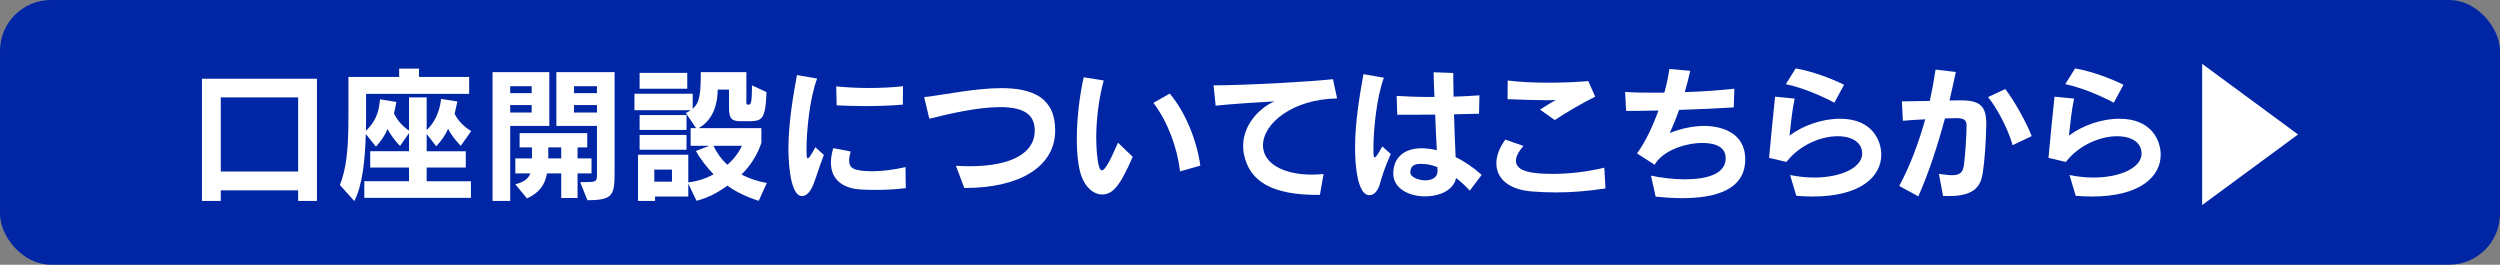 <?xml version="1.0" encoding="UTF-8"?>
<svg id="_レイヤー_1" data-name="レイヤー 1" xmlns="http://www.w3.org/2000/svg" viewBox="0 0 510 54">
  <rect x="0" y="0" width="510" height="54" fill="#808080" stroke="none"/>
  <defs>
    <style>
      .cls-1 {
        fill: #fff;
      }

      .cls-2 {
        fill: #0026a5;
      }
    </style>
  </defs>
  <rect class="cls-2" width="510" height="54" rx="10.39" ry="10.39"/>
  <g>
    <path class="cls-1" d="M60.82,40.99v-2.16h-15.78v2.16h-3.84V16.06h23.46v24.93h-3.84Zm0-21.12h-15.78v15.12h15.78v-15.12Z"/>
    <path class="cls-1" d="M74.32,40.36v-3.39h9.12v-2.79h-7.92v-3.33h7.92v-3.69l-1.83,2.61c-1.02-.99-2.04-2.46-2.55-3.45-.45,1.14-1.35,2.52-2.37,3.6l-2.07-2.58c-.15,5.7-.75,10.56-2.34,13.68l-2.94-3.27c1.23-3.18,1.74-6.78,1.74-13.89V15.7h10.35v-1.71h4.05v1.71h10.23v3.45h-21.03v4.86c0,.99-.03,1.74-.03,2.67,2.7-2.55,2.7-5.16,2.88-6.42l3.33,.54s-.18,1.08-.48,2.34c.42,.96,1.41,2.4,3.06,3.51v-6.78h3.6v6.66c2.28-2.16,2.79-4.95,2.94-6.36l3.33,.54s-.24,1.14-.57,2.49c.45,1.02,1.71,2.58,3.39,3.54l-2.13,3c-1.02-.99-2.13-2.46-2.58-3.48-.48,1.14-1.41,2.55-2.43,3.57l-1.95-2.49v3.51h7.98v3.33h-7.98v2.79h9.03v3.39h-21.75Z"/>
    <path class="cls-1" d="M100.48,40.99V14.71h11.58v10.98h-7.98v15.3h-3.6Zm7.98-23.4h-4.38v1.41h4.38v-1.41Zm0,3.84h-4.38v1.53h4.38v-1.53Zm6.03,18.96v-5.01h-2.91c-.42,2.46-1.68,3.99-4.08,5.1l-2.37-2.88c1.2-.33,2.58-.84,3.06-2.22h-3.06v-3.06h3.39v-2.25h-2.52v-2.91h13.8v2.91h-1.98v2.25h2.85v3.06h-2.85v5.01h-3.33Zm0-10.32h-2.64v2.25h2.64v-2.25Zm3.87,7.08h.81c2.55,0,2.61-.06,2.61-1.74v-9.72h-8.28V14.71h11.88v19.86c0,5.13-.06,6.27-5.55,6.27l-1.47-3.69Zm3.42-19.56h-4.68v1.41h4.68v-1.41Zm0,3.84h-4.68v1.53h4.68v-1.53Z"/>
    <path class="cls-1" d="M154.78,40.96c-2.31-.72-4.65-1.8-6.39-3.09-2.19,1.56-3.84,2.43-6.3,3.09l-1.68-3.48v2.61h-6.78v.9h-3.48v-9.42h10.26v5.64c1.92-.24,3.57-.78,5.16-1.65-1.29-1.35-2.73-3.12-3.6-4.77l2.73-1.05h-3.81v-3.6h1.11l-2.1-3.09c.42-.18,.69-.36,1.02-.57h-11.49v-3.36h11.88v3.06c1.44-1.2,1.65-3.09,1.65-7.47h9.3v6.3c0,.27,.06,.33,.39,.33,.48,0,.75,0,.75-3.93l2.97,1.38c-.21,5.7-.99,5.88-3.51,5.94h-1.8c-1.86,0-2.34-.63-2.34-2.76v-3.69h-2.31c0,2.7-.81,6.15-3.9,7.86h12.81v3c-.78,2.4-2.28,4.74-4.05,6.45,1.5,.84,3.45,1.44,5.16,1.74l-1.65,3.63Zm-24.3-22.86v-3.24h9.72v3.24h-9.72Zm0,8.4v-3.03h9.57v3.03h-9.57Zm0,4.05v-3.03h9.57v3.03h-9.57Zm6.6,4.05h-3.6v2.46h3.6v-2.46Zm8.46-4.86c.6,1.29,1.65,2.82,2.85,3.87,1.23-1.05,2.34-2.49,2.97-3.87h-5.82Z"/>
    <path class="cls-1" d="M168.07,31.6c-1.05,2.73-1.56,4.59-2.19,6.15-.6,1.47-1.44,2.25-2.25,2.25-2.76,0-2.79-8.79-2.79-9.63,0-5.34,.99-11.01,1.74-15.06l4.11,.72c-1.56,4.14-2.16,10.89-2.16,14.34,0,1.56,.03,1.92,.27,1.92,.21,0,.63-.57,1.53-2.25l1.74,1.56Zm16.71,6.78c-2.04,.27-4.29,.36-6.24,.36-1.17,0-2.22-.03-3.06-.09-3.69-.27-5.97-2.1-5.97-5.49,0-.87,.15-1.86,.48-2.94l3.57,.69c-.24,.75-.33,1.35-.33,1.83,0,1.47,.72,2.19,4.77,2.19,1.98,0,4.17-.27,6.72-.84l.06,4.29Zm-.6-17.04c-2.34,.21-5.07,.3-7.74,.3-2.01,0-3.96-.06-5.76-.15l-.09-3.87c1.98,.21,4.32,.33,6.66,.33,2.49,0,4.95-.12,6.96-.36l-.03,3.75Z"/>
    <path class="cls-1" d="M196.72,38.35l-1.71-4.53c.99,.06,1.92,.09,2.82,.09,8.82,0,13.26-2.88,13.26-7.23,0-2.91-1.62-4.83-7.08-4.83-4.68,0-10.68,1.44-14.43,2.37l-1.05-4.41c4.41-.51,10.47-1.83,15.72-1.83,6.48,0,11.01,1.98,11.01,8.64,0,7.2-6.96,11.73-18.45,11.73h-.09Z"/>
    <path class="cls-1" d="M231.07,31.99c-2.64,6.12-4.14,7.68-6.24,7.68-1.89,0-3.72-1.71-4.47-4.56-.51-1.92-.69-4.29-.69-6.78,0-4.41,.63-9.18,1.41-12.57l4.08,.66c-1.05,3.81-1.53,8.16-1.53,11.79,0,1.02,.15,6.54,1.14,6.54,.78,0,2.04-2.76,3.3-5.64l3,2.88Zm9.66,2.97c-.57-4.89-2.52-10.11-5.43-13.98l3.33-1.89c3.18,3.75,5.52,9.54,6.24,14.7l-4.14,1.17Z"/>
    <path class="cls-1" d="M268.81,39.76c-9.27,0-13.95-2.7-15.06-8.37-.12-.54-.15-1.11-.15-1.62,0-4.17,3.12-7.65,6.39-9.09-3.87,.21-8.31,.51-12,.87l-.42-4.14c6.45,0,19.95-.75,24.36-1.26l.84,3.93c-9.09,.15-15.12,5.1-15.12,9.57,0,.3,.03,.6,.09,.9,.63,3.24,4.71,5.07,9.84,5.07,.78,0,1.59-.03,2.43-.12l-.75,4.26h-.45Z"/>
    <path class="cls-1" d="M283.72,31.42c-1.29,2.85-1.77,4.53-2.22,6.09-.42,1.53-1.26,2.31-2.13,2.31-2.49,0-2.94-6.3-2.94-9.69,0-5.31,.99-10.95,1.71-15l4.17,.72c-1.53,4.14-2.13,10.89-2.13,14.34,0,1.56,.03,1.92,.27,1.92,.21,0,.63-.57,1.53-2.25l1.74,1.56Zm16.11,7.47c-.78-.87-1.74-1.77-2.79-2.58-.48,2.49-3.39,3.75-6.3,3.75-3.21,0-6.45-1.53-6.51-4.56v-.12c0-3.21,2.22-5.13,5.73-5.13h.54c.87,.06,1.77,.18,2.61,.39-.12-2.13-.24-4.74-.33-7.26-2.52,.03-5.1,.03-7.74,.03l-.12-3.84c2.1,.12,4.35,.21,6.69,.21h1.02c-.03-1.05-.09-2.01-.12-2.85-.03-.87-.03-1.62-.06-2.19l4.02,.15v1.08c0,1.08,.03,2.34,.06,3.75,1.86-.06,3.69-.15,5.28-.27l-.09,3.75c-1.68,.06-3.39,.09-5.1,.12,.09,3.12,.21,6.33,.33,8.73,1.92,.93,3.72,2.19,5.31,3.63l-2.43,3.21Zm-6.57-4.02c0-.15-.03-.42-.03-.78-1.38-.54-2.37-.66-3.36-.66-1.14,0-2.16,.27-2.16,1.74v.06c.03,.87,1.59,1.56,3.06,1.56,1.26,0,2.49-.54,2.49-1.86v-.06Z"/>
    <path class="cls-1" d="M327.52,38.44c-3.72,.57-6.96,.81-10.05,.81-1.62,0-3.21-.06-4.8-.18-5.1-.36-7.41-2.79-7.41-5.76,0-1.53,.63-3.21,1.83-4.83l3.69,1.29c-.99,1.14-1.53,2.16-1.53,3.03,0,2.37,3.87,2.67,7.65,2.67,3.15,0,6.72-.39,10.38-1.26l.24,4.23Zm-13.35-16.08c1.68-1.05,1.89-1.23,3.24-1.95-.6,.03-1.29,.03-2.01,.03-2.13,0-4.83-.09-7.86-.21l.03-3.81c2.22,.3,5.22,.45,8.28,.45,2.85,0,5.79-.12,8.16-.33l1.41,3.18c-2.82,1.41-5.64,3.06-8.25,4.77l-3-2.13Z"/>
    <path class="cls-1" d="M336.8,35.83c2.1,.45,4.59,.75,6.93,.75,4.41,0,8.31-1.05,8.31-4.29,0-3-3.51-3.12-4.8-3.12-3.57,0-8.1,1.62-9.69,4.44l-3.6-2.31c1.59-2.13,3.15-5.37,4.38-8.76-2.25,.06-4.5,.09-6.6,.09l-.21-3.87c1.89,.12,3.96,.15,6.12,.15h1.89c.42-1.5,.81-3.27,1.02-4.83l4.26,.36c-.36,1.56-.72,3.03-1.11,4.35,3.33-.09,7.02-.36,10.11-.69l-.12,3.81c-3.36,.21-7.23,.39-11.16,.51-.6,1.74-1.23,3.24-1.89,4.71,2.52-.99,4.92-1.44,7.05-1.44,3.15,0,8.34,1.17,8.34,6.81,0,6.27-6.15,7.92-12.87,7.92-1.8,0-3.63-.12-5.4-.3l-.96-4.29Z"/>
    <path class="cls-1" d="M365.18,35.71c1.68,.33,3.33,.51,4.86,.51,5.58,0,9.84-2.04,9.84-4.89,0-2.13-1.83-3.54-5.01-3.54s-7.59,1.59-10.44,5.25l-3.54-.84c.3-3.57,.9-9.24,1.23-12.48l3.99,.39c-.51,2.4-.78,5.07-1.05,7.56,2.7-2.07,6.69-3.45,10.29-3.45,6.69,0,8.43,4.56,8.43,7.35,0,4.29-3.96,8.52-14.07,8.52-1.02,0-2.1-.06-3.27-.15l-1.26-4.23Zm9.03-14.76c-2.7-1.44-6.66-3.12-9.9-3.78l2.01-3.21c3.33,.57,7.05,1.95,9.87,3.33l-1.98,3.66Z"/>
    <path class="cls-1" d="M395.54,35.47c1.11,.15,1.98,.27,2.67,.27,1.59,0,2.22-.54,2.43-2.04,.27-2.01,.54-6.12,.54-8.1,0-1.05-.45-1.5-2.1-1.5h-.15c-.66,0-1.38,.03-2.16,.06-1.47,5.46-3.27,11.01-5.43,15.9l-3.9-2.13c2.19-4.02,3.96-8.79,5.31-13.59-1.41,.06-2.94,.15-4.56,.3l-.21-3.96c2.07-.03,3.99-.06,5.7-.09,.48-2.19,.87-4.32,1.17-6.39l4.14,.48c-.39,1.86-.84,3.81-1.29,5.82,.78,0,1.5-.03,2.16-.03h.15c3.93,0,5.19,1.2,5.19,4.77v.24c-.06,3.69-.36,7.35-.69,9.6-.36,2.61-1.38,4.92-6.96,4.92-.39,0-.75,0-1.17-.03l-.84-4.5Zm15.03-5.85c-.87-3.24-3.3-7.8-5.01-9.81l3.51-1.65c1.92,2.49,4.2,6.63,5.4,9.6l-3.9,1.86Z"/>
    <path class="cls-1" d="M422.18,35.71c1.68,.33,3.33,.51,4.86,.51,5.58,0,9.84-2.04,9.84-4.89,0-2.13-1.83-3.54-5.01-3.54s-7.59,1.59-10.44,5.25l-3.54-.84c.3-3.57,.9-9.24,1.23-12.48l3.99,.39c-.51,2.4-.78,5.07-1.05,7.56,2.7-2.07,6.69-3.45,10.29-3.45,6.69,0,8.43,4.56,8.43,7.35,0,4.29-3.96,8.52-14.07,8.52-1.02,0-2.1-.06-3.27-.15l-1.26-4.23Zm9.03-14.76c-2.7-1.44-6.66-3.12-9.9-3.78l2.01-3.21c3.33,.57,7.05,1.95,9.87,3.33l-1.98,3.66Z"/>
    <path class="cls-1" d="M449.24,41.83V13.03l19.56,14.4-19.56,14.4Z"/>
  </g>
</svg>